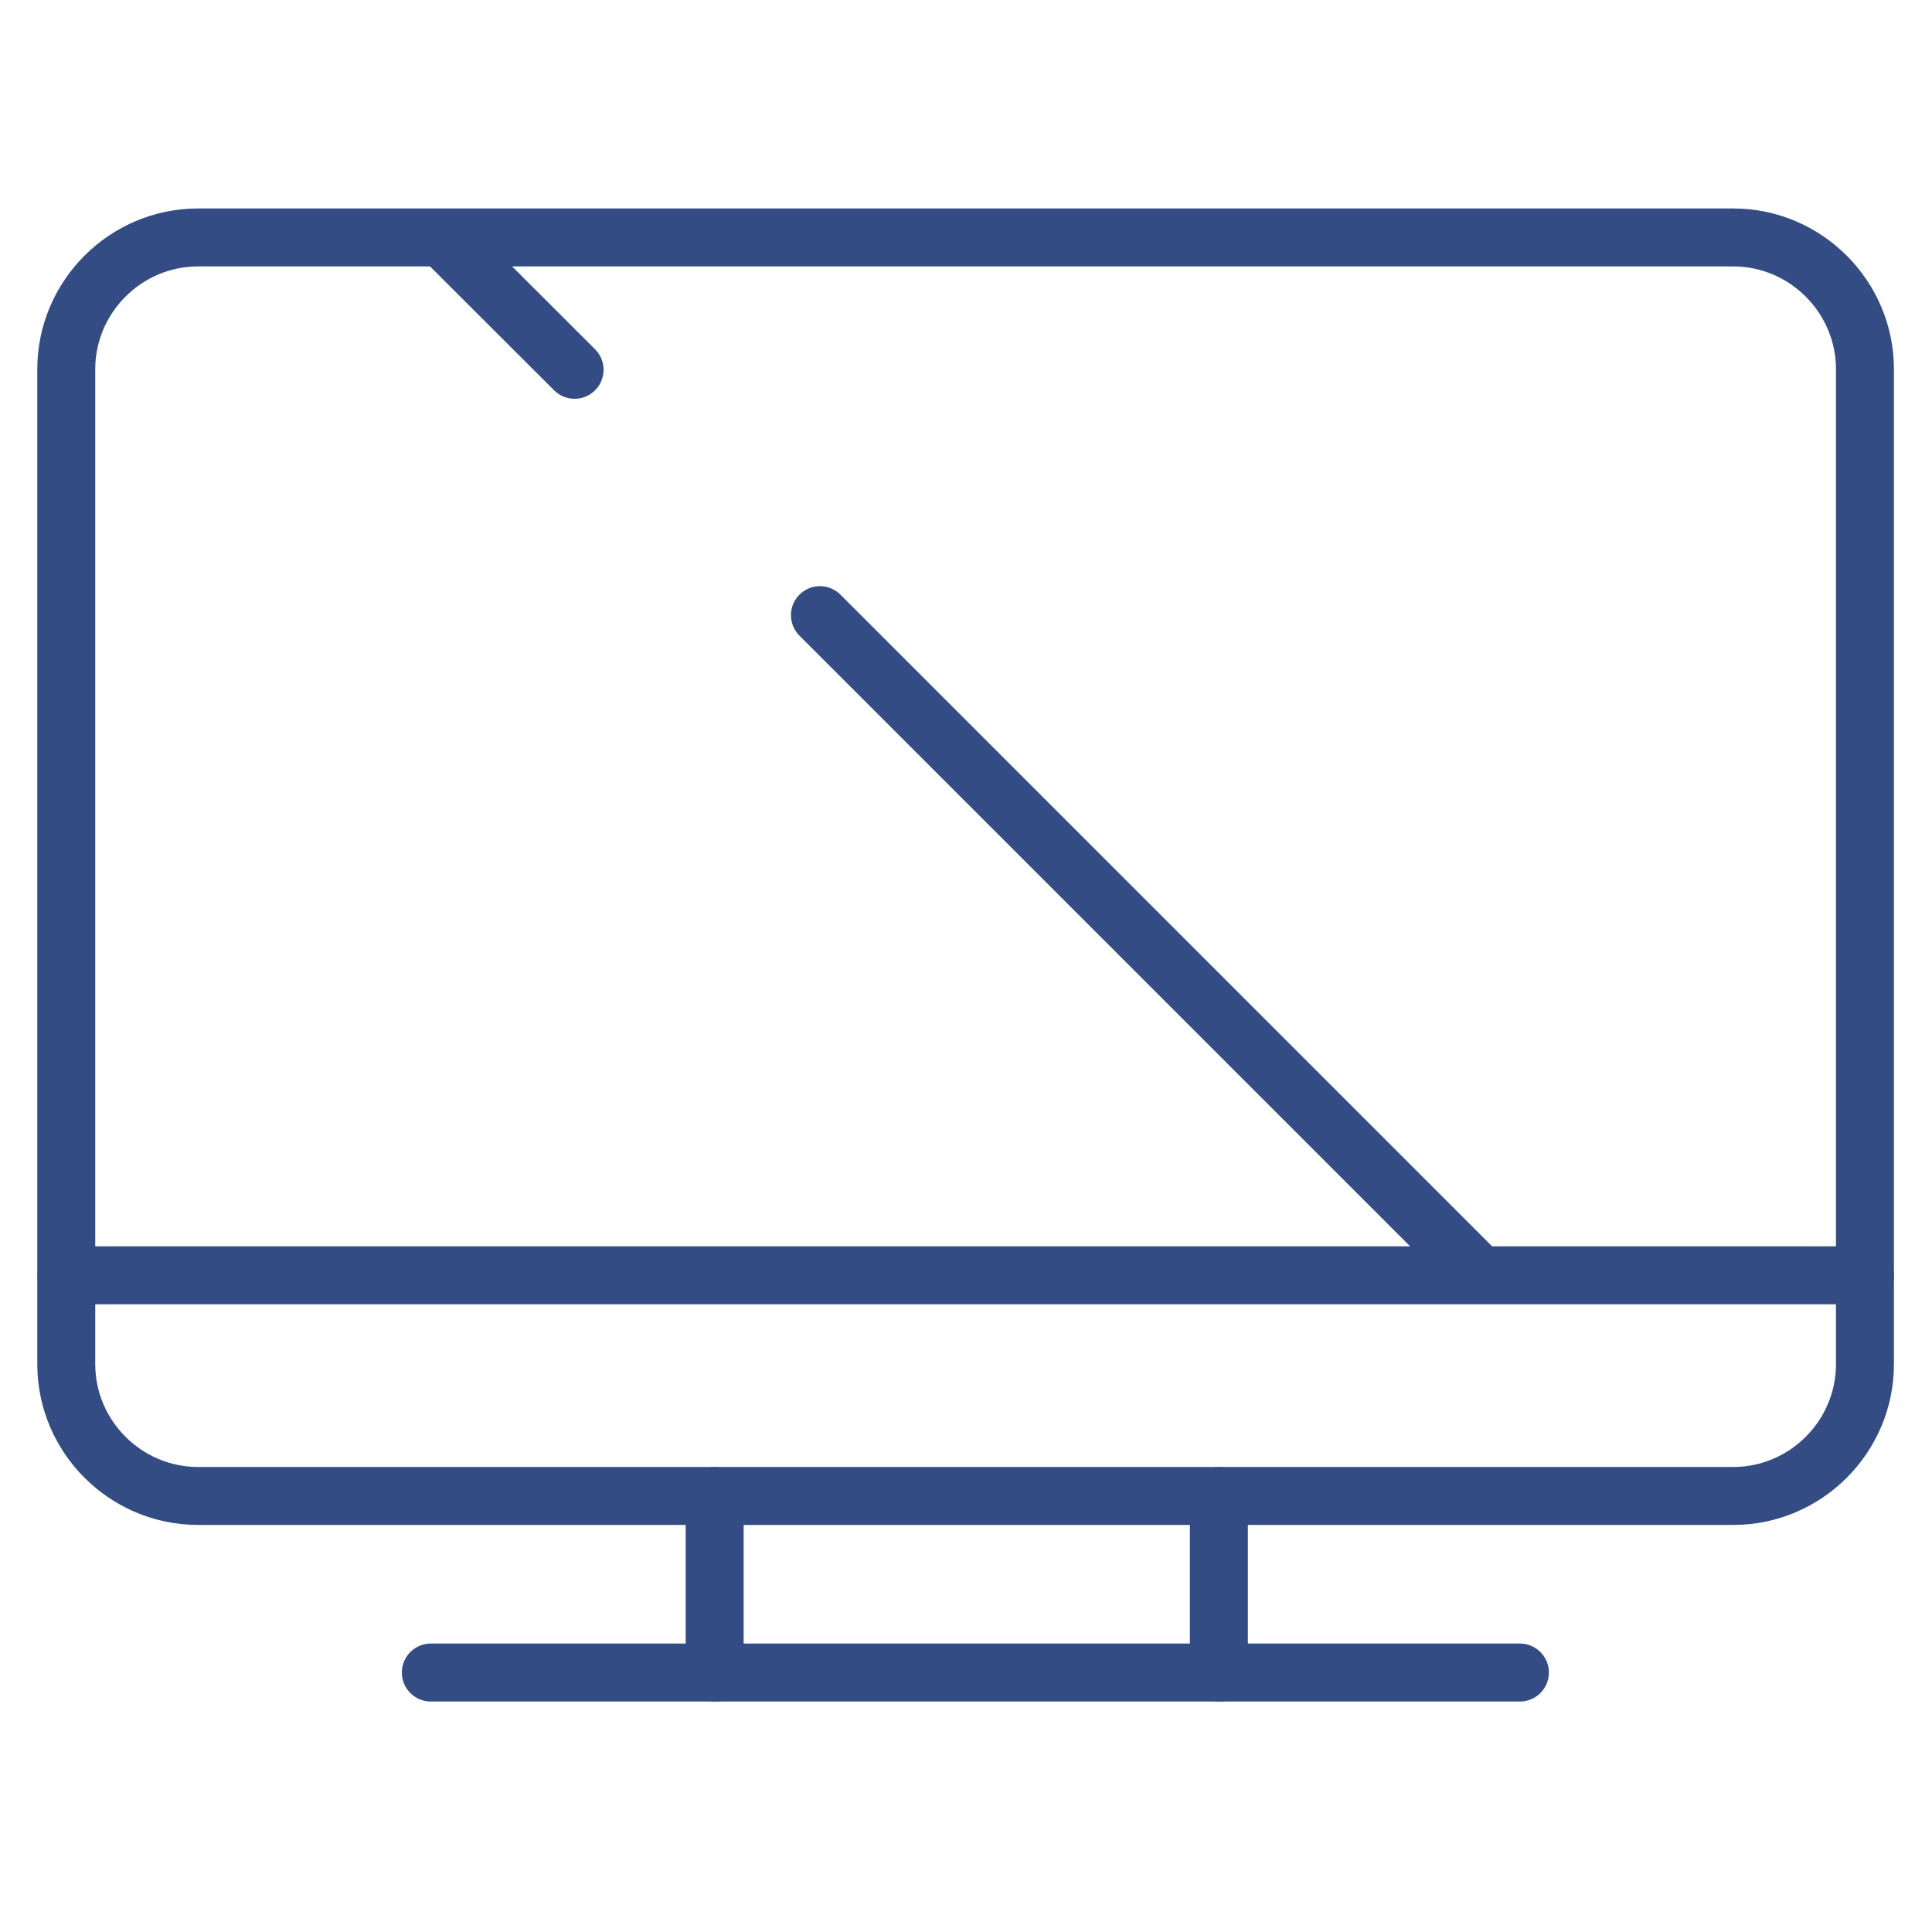 <?xml version="1.0" encoding="utf-8"?>
<!-- Generator: Adobe Illustrator 24.1.2, SVG Export Plug-In . SVG Version: 6.00 Build 0)  -->
<svg version="1.1" id="Слой_1" xmlns="http://www.w3.org/2000/svg" xmlns:xlink="http://www.w3.org/1999/xlink" x="0px" y="0px"
	 viewBox="0 0 1000 1000" style="enable-background:new 0 0 1000 1000;" xml:space="preserve">
<style type="text/css">
	.st0{fill:none;stroke:#334C84;stroke-width:30;stroke-linecap:round;stroke-linejoin:round;stroke-miterlimit:10;}
</style>
<path class="st0" d="M897.2,774.3H102.5c-37.5,0-68.2-30.7-68.2-68.2v-515c0-37.5,30.7-68.2,68.2-68.2h794.6
	c37.5,0,68.2,30.7,68.2,68.2v515C965.3,743.6,934.6,774.3,897.2,774.3z"/>
<line class="st0" x1="34.4" y1="660.1" x2="965.3" y2="660.1"/>
<line class="st0" x1="424.4" y1="318.4" x2="765.5" y2="659.5"/>
<line class="st0" x1="228.9" y1="123" x2="297.4" y2="191.4"/>
<line class="st0" x1="369.9" y1="774.3" x2="369.9" y2="865.7"/>
<line class="st0" x1="630.9" y1="774.3" x2="630.9" y2="865.7"/>
<line class="st0" x1="786.7" y1="865.7" x2="223" y2="865.7"/>
</svg>
